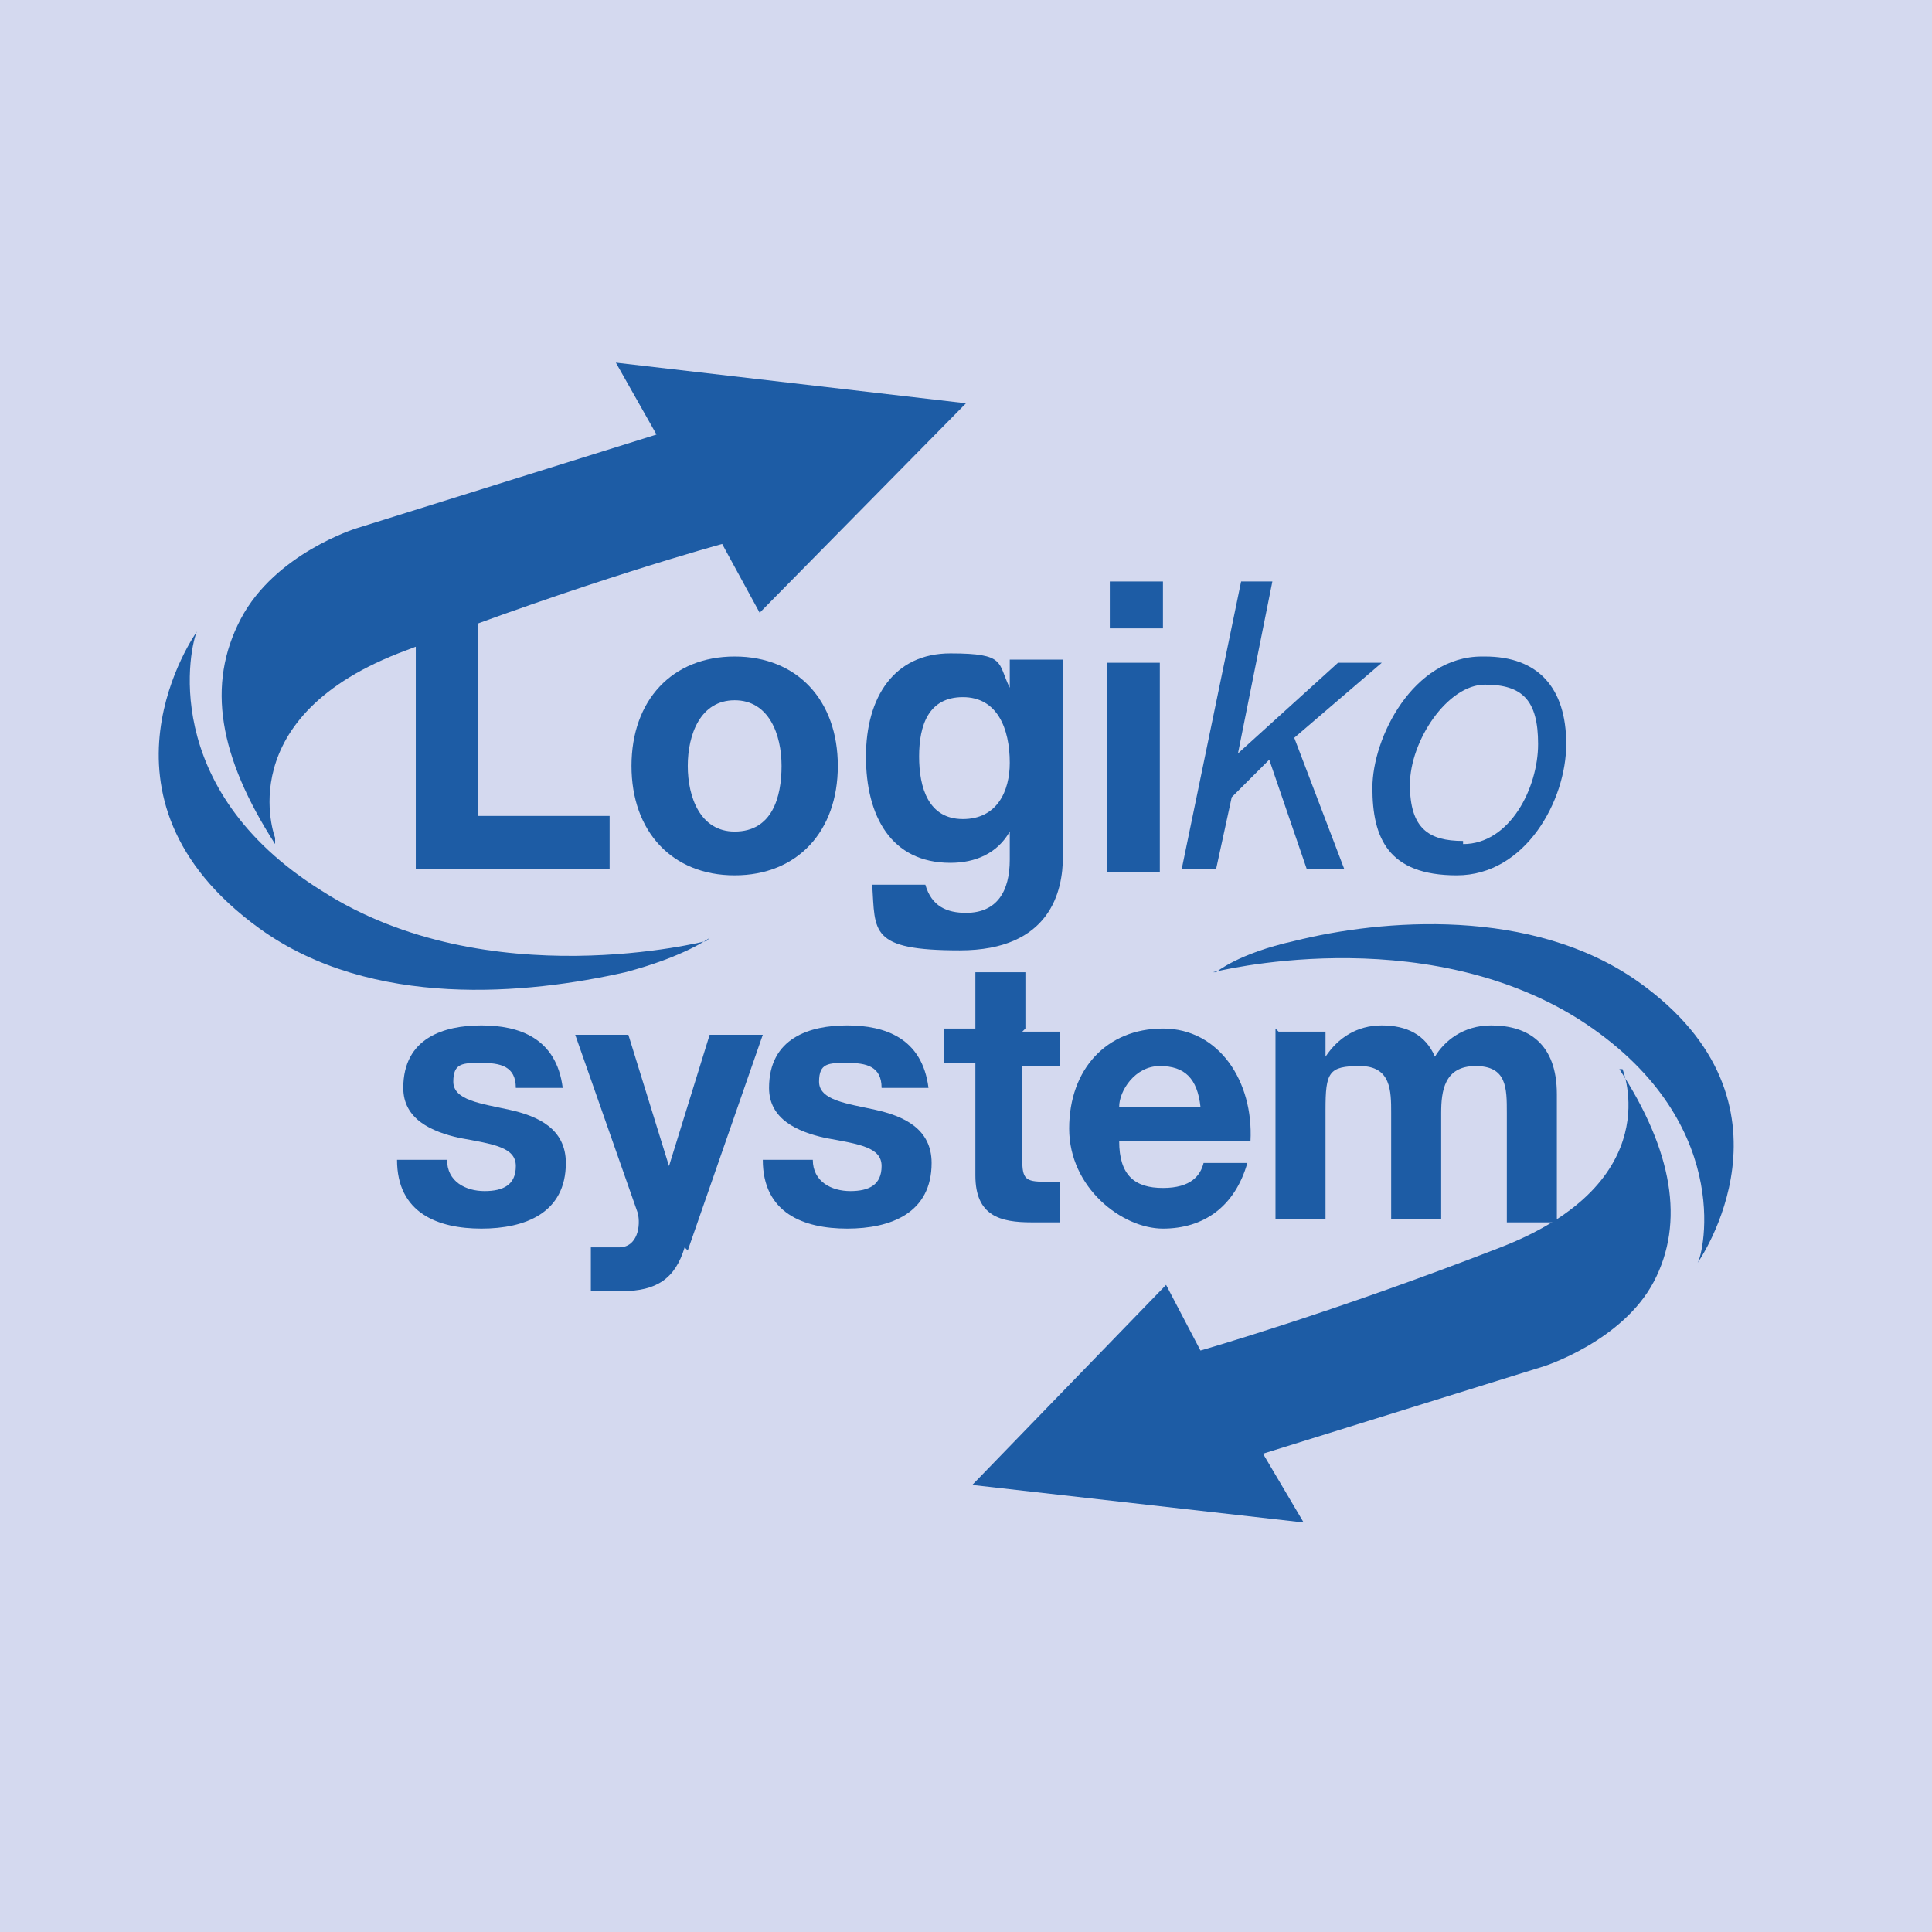 <?xml version="1.0" encoding="UTF-8"?>
<svg xmlns="http://www.w3.org/2000/svg" version="1.1" viewBox="0 0 61.8 61.8">
  <defs>
    <style>
      .cls-1 {
        fill: #d4d9ef;
      }

      .cls-2 {
        fill: #1d5ca5;
      }
    </style>
  </defs>
  <g>
    <g id="Livello_1">
      <rect class="cls-1" x="0" y="0" width="61.8" height="61.8"></rect>
      <g>
        <path class="cls-2" d="M51.9,34.2s1.5,3.6-3.9,5.7c-5.4,2.1-9.6,3.3-9.6,3.3l-1.1-2.1-6.2,6.4,10.6,1.2-1.3-2.2,9-2.8s2.5-.8,3.5-2.7.6-4.2-1.1-6.8"></path>
        <path class="cls-2" d="M38.8,31.1s6.6-1.7,11.7,1.5c5,3.2,4,7.5,3.8,7.8,0,0,3.6-5.1-1.9-9-3.4-2.4-8.2-2-11-1.3-1.8.4-2.5,1-2.5,1"></path>
        <path class="cls-2" d="M8.8,26.8s-1.5-3.9,4.2-6c5.7-2.2,10.1-3.4,10.1-3.4l1.2,2.2,6.6-6.7-11.2-1.3,1.3,2.3-9.6,3s-2.6.8-3.7,2.9c-1.1,2.1-.7,4.4,1.1,7.2"></path>
        <path class="cls-2" d="M22.6,30.1s-7,1.8-12.3-1.6c-5.3-3.3-4.2-7.9-4-8.3,0,0-3.8,5.3,2,9.5,3.6,2.6,8.6,2.1,11.7,1.4,1.9-.5,2.7-1.1,2.7-1.1"></path>
      </g>
      <polygon class="cls-2" points="13.3 18.6 15.3 18.6 15.3 26.1 19.5 26.1 19.5 27.8 13.3 27.8 13.3 18.6"></polygon>
      <g>
        <path class="cls-2" d="M23.5,26.6c1.2,0,1.5-1.1,1.5-2.1s-.4-2.1-1.5-2.1-1.5,1.1-1.5,2.1.4,2.1,1.5,2.1M23.5,21c2,0,3.3,1.4,3.3,3.5s-1.3,3.5-3.3,3.5-3.3-1.4-3.3-3.5,1.3-3.5,3.3-3.5"></path>
        <path class="cls-2" d="M32.3,24.4c0-1.1-.4-2.1-1.5-2.1s-1.4.9-1.4,1.9.3,2,1.4,2,1.5-.9,1.5-1.8M34,27.4c0,1.1-.4,3-3.3,3s-2.7-.6-2.8-2.1h1.7c.2.7.7.9,1.3.9,1,0,1.4-.7,1.4-1.7v-.9h0c-.4.7-1.1,1-1.9,1-1.9,0-2.7-1.5-2.7-3.4s.9-3.3,2.7-3.3,1.5.3,1.9,1.1h0v-.9h1.7v6.2Z"></path>
      </g>
      <path class="cls-2" d="M35.4,21.2h1.7v6.7h-1.7v-6.7ZM37.2,20.1h-1.7v-1.5h1.7v1.5Z"></path>
      <polygon class="cls-2" points="39.7 18.6 40.7 18.6 39.6 24.1 39.6 24.1 42.8 21.2 44.2 21.2 41.4 23.6 43 27.8 41.8 27.8 40.6 24.3 39.4 25.5 38.9 27.8 37.8 27.8 39.7 18.6"></polygon>
      <g>
        <path class="cls-2" d="M46.8,27c1.5,0,2.4-1.8,2.4-3.2s-.5-1.9-1.7-1.9-2.4,1.8-2.4,3.2.6,1.8,1.7,1.8M47.5,21c1.7,0,2.6,1,2.6,2.8s-1.3,4.2-3.5,4.2-2.7-1.2-2.7-2.8,1.3-4.2,3.5-4.2"></path>
        <path class="cls-2" d="M14.3,37.1c0,.7.6,1,1.2,1s1-.2,1-.8-.7-.7-1.8-.9c-.9-.2-1.8-.6-1.8-1.6,0-1.6,1.3-2,2.5-2s2.4.4,2.6,2h-1.5c0-.7-.5-.8-1.1-.8s-.9,0-.9.6.9.7,1.8.9c.9.2,1.8.6,1.8,1.7,0,1.6-1.3,2.1-2.7,2.1s-2.7-.5-2.7-2.2h1.5Z"></path>
        <path class="cls-2" d="M21.9,39.9c-.3,1-.9,1.4-2,1.4s-.7,0-1,0v-1.4c.3,0,.6,0,.9,0,.6,0,.7-.7.6-1.1l-2-5.7h1.7l1.3,4.2h0l1.3-4.2h1.7l-2.4,6.9Z"></path>
        <path class="cls-2" d="M26,37.1c0,.7.6,1,1.2,1s1-.2,1-.8-.7-.7-1.8-.9c-.9-.2-1.8-.6-1.8-1.6,0-1.6,1.3-2,2.5-2s2.4.4,2.6,2h-1.5c0-.7-.5-.8-1.1-.8s-.9,0-.9.6.9.7,1.8.9c.9.2,1.8.6,1.8,1.7,0,1.6-1.3,2.1-2.7,2.1s-2.7-.5-2.7-2.2h1.5Z"></path>
        <path class="cls-2" d="M32.7,33h1.2v1.1h-1.2v3c0,.6.1.7.7.7s.3,0,.5,0v1.3c-.3,0-.6,0-.9,0-1,0-1.8-.2-1.8-1.5v-3.6h-1v-1.1h1v-1.8h1.6v1.8Z"></path>
        <path class="cls-2" d="M38.4,35.4c-.1-.9-.5-1.3-1.3-1.3s-1.3.8-1.3,1.3h2.6ZM35.8,36.5c0,1.1.5,1.5,1.4,1.5s1.2-.4,1.3-.8h1.4c-.4,1.4-1.4,2.1-2.7,2.1s-3-1.3-3-3.2,1.2-3.2,3-3.2,2.9,1.7,2.8,3.6h-4.2Z"></path>
        <path class="cls-2" d="M40.9,33h1.5v.8h0c.4-.6,1-1,1.8-1s1.4.3,1.7,1c.3-.5.9-1,1.8-1,1.2,0,2.1.6,2.1,2.2v4.1h-1.6v-3.5c0-.8,0-1.5-1-1.5s-1.1.8-1.1,1.5v3.4h-1.6v-3.4c0-.7,0-1.5-1-1.5s-1.1.2-1.1,1.4v3.5h-1.6v-6.1Z"></path>
      </g>
    </g>
  </g>
</svg>
